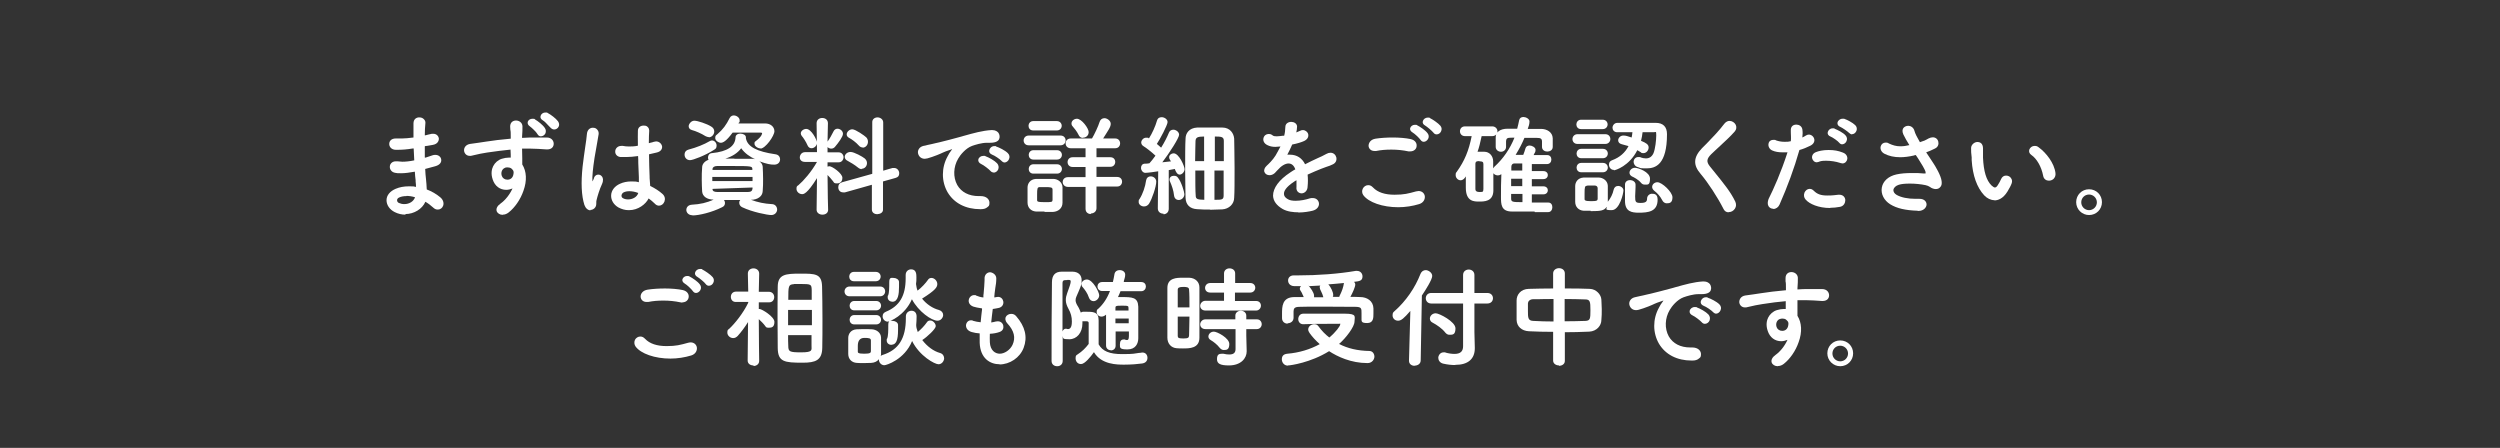 <?xml version="1.0" encoding="UTF-8"?>
<svg id="Layout" xmlns="http://www.w3.org/2000/svg" version="1.1" viewBox="0 0 1280 229.3">
  <rect x="0" y="0" width="1280" height="229.3" fill="#333333" stroke="none"/>
  <defs>
    <style>
      .cls-1 {
        fill: #fff;
        stroke-width: 0px;
      }
    </style>
  </defs>
  <path class="cls-1" d="M207.6,109.9c-1.9,0-3.7-.4-5.5-1.3-2.6-1.3-4.2-3.6-4.2-6.1s1.8-4.6,4.6-5.8c2.1-.9,4.3-1.3,6.8-1.3s2.5,0,3.7.3c0-.9-.1-1.8-.2-2.8v-.6c-.2-1.3-.3-2.8-.4-4.4-2.8.5-5.1.8-7,.8s-2,0-3-.2c-2-.3-2.9-1.9-2.8-3.2,0-1.3,1.1-2.7,3-2.7s.6,0,1,0c.7,0,1.5.2,2.4.2,1.7,0,3.7-.2,6.1-.7-.1-2.2-.2-4.1-.3-6.1h-.3c-3,.5-5.5.7-8,.7s-.5,0-.8,0c-2.3,0-3.5-1.6-3.4-3.1,0-1.3,1-2.7,3.3-2.7s.5,0,.7,0c.8,0,1.6,0,2.5,0,1.6,0,3.5-.2,5.9-.5v-7.2c0-2.3,1.6-3.1,2.9-3.1s1.9.4,2.5,1c.5.5.8,1.2.7,2-.2,1.9-.3,4-.3,6.2.6,0,1.2-.3,1.8-.4s1.2-.3,1.8-.4h.8c1.7,0,2.7,1.3,2.8,2.5,0,1.2-.7,2.8-3.2,3.2-1,.2-2,.3-2.9.5-.4,0-.8,0-1.1.2v5.8h.4c1.1-.4,2.3-.8,3.6-1.2.5-.2.9-.2,1.4-.2,1.8,0,2.9,1.2,3,2.4.2,1.2-.5,2.7-3,3.4-1.8.5-3.6,1-5.2,1.4.1,2,.2,3.6.4,5.1.2,1.6.3,3.5.4,5.4,2.4.9,4.9,2.3,6.9,4,1.7,1.4,1.9,3.2,1.5,4.3-.4,1.2-1.5,2-2.7,2s-1.7-.4-2.5-1.1c-1.2-1.1-2.5-2.1-3.9-2.9-1.6,3.7-5.8,6.3-10.3,6.3h.1ZM208.1,100.4c-1.4,0-2.6.2-3.7.7-.7.3-1.1.8-1.1,1.4s.3,1.1.9,1.4c.9.4,1.8.6,2.8.6,2.6,0,4.8-1.4,5.5-3.5-1.6-.5-3.1-.7-4.4-.7h0Z"/>
  <path class="cls-1" d="M257.4,110c-1.5,0-2.7-.8-3.1-1.9-.4-1.3.3-2.7,2-3.9,2.4-1.7,4.7-4.6,6.1-7.7-1,.4-2.1.7-3.2.7-3.2,0-5.8-1.9-6.9-5.2-1.1-3.1-.5-5.5.2-6.9.9-1.8,2.5-3.2,4.4-3.8,1.3-.4,2.5-.6,3.6-.6s.7,0,1,0c0-1,0-2.3-.1-3.7v-.4c-3.6.3-7.6.9-12,1.5-2.6.4-4.5.8-6.1,1.2-.9.2-1.6.4-2.2.5h-.6c-1.8,0-2.8-1.4-2.9-2.7-.1-1.4.8-3,3-3.4,1.2-.2,2.7-.4,4.3-.6,1.4-.2,2.8-.4,4-.6,3-.5,8-1.1,12.6-1.5v-.8c0-2.1,0-3-.2-3.7,0-.5-.1-1-.1-1.7,0-2.2,1.5-3.1,3-3.1s3.2,1,3.3,2.9c0,1.2,0,3.6-.2,5.4v.6c1.5,0,2.9-.2,4.1-.2h8.5c2.5,0,3.6,1.7,3.6,3.2s-1,2.9-3.3,2.9-.2,0-.4,0c-3.7-.3-5-.3-8-.4h-4.5c0,1.7.1,3.4.1,5v3.1c2.2,3.5,2.5,8.3.6,13.5-1.5,4.4-4.4,8.6-7.6,11.1-.9.7-1.9,1.1-2.9,1.1h0ZM260,85.7c-.6,0-1.1,0-1.6.3-1.2.5-2.1,2.1-1.5,4,.4,1.2,1.5,2,2.9,2s2.8-.8,3.1-2.9c.2-1.1,0-1.6-.3-2-.3-.3-.5-.7-.9-.9-.4-.3-1.1-.5-1.8-.5h0ZM276.9,69.8c-.7,0-1.3-.4-1.7-1.1-.5-1-2.9-3.3-3.9-4-.9-.6-1.3-1.4-1.1-2.3.3-1,1.3-1.6,2.4-1.6s1,0,1.4.4c1.4.8,4,2.8,5,4.4.6.9.6,1.9.2,2.8-.5.9-1.4,1.4-2.3,1.4ZM283.8,66.3c-.7,0-1.3-.3-1.8-.8s-.6-.6-1-1c-1-1.1-2.3-2.5-3.1-2.9-1-.6-1.4-1.4-1.1-2.3.3-1,1.3-1.7,2.4-1.7s.9,0,1.3.3c1.4.7,4.1,2.7,5.2,4.2.6.9.8,1.9.3,2.8-.4.8-1.3,1.4-2.2,1.4h0Z"/>
  <path class="cls-1" d="M302.4,107.7c-1.4,0-2.6-1.1-3.2-2.8-1.5-4.8-1.8-11.2-.9-19.7.4-3.5.9-6.8,1.3-9.7.4-2.8.8-5.2.9-6.9.2-2.3,1.7-3.2,3-3.2s1.8.4,2.4,1.1c.5.6.7,1.4.6,2.2-.2,1-.4,2.4-.7,4.1-.4,2.3-.9,5.2-1.4,8-.9,5.8-1.2,9.7-1.1,11.6v.5s.1-.3.3-.5.4-1,.6-1.4v-.2c.5-.9,1.2-1.4,2.1-1.4s1.5.4,2,1.1c.4.6.8,1.8-.1,3.8-.6,1.3-1.2,2.8-1.7,4.4-.5,1.5-.8,2.7-1,3.5-.2.5-.2,1.1-.2,1.6,0,1,0,2-1,2.9-.6.5-1.3.8-2.1.8l.2.2ZM321.8,107.6c-1.8,0-3.5-.5-5.2-1.4-2.4-1.4-3.8-3.7-3.7-6.2.1-2.5,1.8-4.7,4.5-5.9,1.7-.8,3.7-1.2,5.7-1.2s2.6,0,4,.4v-2.6c-.1-1.6-.2-4.2-.3-7.2,0-1.2,0-2.4-.1-3.6-2.3.3-4.2.5-6.1.5s-1.9,0-2.9,0c-1.9-.2-2.8-1.6-2.7-2.9,0-1.4,1.2-2.8,3.1-2.8s.5,0,.8,0c1,.2,2,.3,3.1.3s2.9,0,4.6-.4v-.4c0-3-.1-5.6,0-7.2,0-1.9,1.5-2.7,2.9-2.7s1.7.3,2.3.9c.4.5.6,1.1.6,1.7-.1,1.5-.2,3.7-.2,6.4.4,0,.7-.2,1.1-.3.5,0,1-.3,1.5-.4.4,0,.7-.2,1.1-.2,1.7,0,2.9,1.3,3.1,2.6.1,1.1-.5,2.6-2.8,3.1-1.3.3-2.6.6-3.9.9,0,4.1.2,8.2.3,11.3,0,.6,0,1.3.1,2.1,0,.9.2,1.9.2,2.8,2.5,1.2,4.6,2.6,6.3,4.1,1.2,1.1,1.5,2.5,1,3.9-.5,1.3-1.6,2.1-2.8,2.1h0c-.7,0-1.5-.3-2.1-1-1-1-2.1-1.9-3.2-2.7-1.5,3-5.4,6-10,6h-.3ZM322.2,97.9c-1.1,0-2.1.2-2.9.6-.6.3-1,.9-1.1,1.6,0,.6.2,1.1.8,1.4.7.4,1.6.6,2.6.6,2,0,4.5-1,5.2-3.3-1.6-.6-3.1-.9-4.5-.9h-.1Z"/>
  <path class="cls-1" d="M354.5,110.2c-2,0-3.1-1.4-3.1-2.7s.9-2.6,2.9-2.7c4.1-.2,7.6-1,11.1-2.6-3.5,0-5.7-1.7-5.9-4.1-.1-2-.2-4-.2-6s0-4.6.2-6.5c0-1.3,1-3,3.3-3.8-.3-.4-.3-.9-.3-1.2,0-1,.6-2.1,2-2.2,8-.8,11.9-3.5,12.1-8.1,0-1.1,1-1.9,2.4-1.9s2.9.7,2.9,1.9v.5c.8,4.3,5.5,6.8,15.2,8.2,1.4.2,2.3,1.2,2.3,2.6s-1,2.7-3,2.7-3.6-.3-7.6-1.7c1,.7,1.6,1.6,1.7,2.7.1,2.1.2,4.2.2,6.3s0,4.1-.2,6.3c-.1,2.6-2.6,4.4-6,4.4,3.5,1.3,6.9,2,10.6,2.2,1.9,0,2.8,1.5,2.8,2.8s-1.1,2.8-3,2.8-9.7-1.5-14.9-4c-.9-.4-1.5-1.3-1.5-2.2s.2-1,.5-1.5h-8.3c.3.5.5,1,.5,1.5,0,1-.5,1.8-1.5,2.2-5.1,2.6-11.8,4.2-15.1,4.2h-.1ZM364.8,96.8c0,1,.8,1.5,2.4,1.5h15.8c1.5,0,2.2-.6,2.3-1.8v-.5l-20.4.7h0ZM385.3,92.7v-2.1h-20.6v2.1h20.6ZM385.2,87.1v-.5c0-1.5-.4-1.6-10.2-1.6s-5.1,0-7.9,0c-1.5,0-2.3.8-2.3,1.5v.5h20.4ZM376,81.3c2.7,0,5.4,0,8.3,0h.5c.6,0,1.2,0,1.8.2-2.6-1.2-5.3-3-7.1-5.6-1.8,2.4-4.5,4.2-8.1,5.3h4.6ZM353.3,82c-1.8,0-2.8-1.4-2.8-2.8s.8-2.3,2-2.6c4.2-1.1,8.1-2.7,10.8-4.3.4-.2.8-.4,1.2-.4,1.3,0,2.4,1.2,2.4,2.6s-.5,1.7-1.3,2.2c-4.5,2.9-10.8,5.3-12.3,5.3h0ZM389.5,76c-1.6,0-3.2-1.2-3.2-2.4s.2-.9.7-1.4c3.2-2.4,3.2-3.9,3.2-3.9,0-.4-.5-.4-.8-.4h-14.3c-3.4,4.6-5,5.2-6.1,5.2s-2.8-1.1-2.8-2.4.4-1.4,1-1.9c3-2.6,4.6-4.8,6.4-8.4.6-1.1,1.5-1.3,2.1-1.3,1.4,0,3,1.1,3,2.5s-.1.8-.4,1.2l-.2.4c3.2,0,6.7,0,9.8,0h3.8c2.8,0,4.8,1.7,4.8,4s-4.6,8.9-7.2,8.9h.2ZM362.9,70.2c-.5,0-1.1-.2-1.7-.5-2-1.3-5-2.6-6.9-3.1-1.1-.3-1.7-1-1.7-2s1.2-2.8,2.9-2.8,6.4,1.6,8.5,2.9c1.1.6,1.7,1.5,1.7,2.6,0,1.6-1.3,3-2.8,3h0Z"/>
  <path class="cls-1" d="M421,109.9c-1.4,0-2.9-.9-2.9-2.5l.2-16.2c-5.1,8.2-6.9,8.2-7.6,8.2-1.6,0-2.9-1.3-2.9-2.7s.3-1.4,1-1.9c2.6-2.2,6.7-6.9,9.5-11.9h-6.1c-1.9,0-2.7-1.1-2.7-2.3s.9-2.7,2.7-2.7h6.1l-.2-14.8c0-1.8,1.4-2.7,2.9-2.7s2.9.9,2.9,2.7-.1,4.3-.2,9.4c.9-1.2,2.3-3.6,3.1-5.3.4-.8,1.1-1.3,2-1.3,1.3,0,2.8,1.1,2.8,2.6s-2.4,4.7-4.1,6.7c-.5.6-1.2.9-1.9.9s-1.4-.3-1.9-.8v2.7h5.7c1.6,0,2.5,1.3,2.5,2.5s-.9,2.6-2.4,2.6h-5.8c0,0,0,2.2,0,2.2.3,0,.6-.2.9-.2,1.5,0,6.7,3.7,6.7,5.9s-1.3,2.9-2.8,2.9-1.5-.4-1.9-1c-1-1.3-2-2.4-2.9-3.3,0,8,.3,17.7.3,17.8,0,1.7-1.4,2.5-2.9,2.5h-.1ZM449.3,109.7c-1.4,0-2.9-.7-2.9-2.4v-12.7c.1,0-13.8,3.9-13.8,3.9-.4,0-.7,0-.9,0-1.7,0-2.5-1.3-2.5-2.6s.5-2.1,2-2.6l15.4-4.3v-26.3c-.1-1.8,1.4-2.6,2.7-2.6s2.9.9,2.9,2.6v24.7c-.1,0,4.8-1.4,4.8-1.4.3,0,.6,0,.8,0,1.6,0,2.6,1.4,2.6,2.7s-.5,2-1.9,2.4l-6.4,1.8v14.3c.1,1.6-1.4,2.4-2.8,2.4h0ZM441.2,86.6c-.6,0-1.3-.3-1.9-.8-1.7-1.4-3.9-2.7-5.4-3.5-.9-.4-1.4-1.2-1.4-2,0-1.2,1.2-2.5,3-2.5s6.1,2.4,7.2,3.3c.8.7,1.2,1.5,1.2,2.4,0,1.6-1.2,2.9-2.7,2.9v.2ZM415.5,75.9c-.9,0-1.6-.5-2-1.4-.8-1.9-2.4-4.3-3-4.9-.3-.4-.5-.9-.5-1.3,0-1.3,1.5-2.3,2.8-2.3,2.6,0,5.5,5.6,5.5,7.1s-1.4,2.8-2.8,2.8ZM441.7,75.5c-.7,0-1.4-.3-2-1-1.5-1.7-3.6-3.2-5.1-4-.7-.4-1.1-1-1.1-1.7,0-1.2,1.3-2.6,2.9-2.6s6.3,3.3,7.1,4.1c.6.6.9,1.4.9,2.3,0,1.6-1.2,3-2.7,3h0Z"/>
  <path class="cls-1" d="M501.9,107.1c-7.5,0-13.4-3.1-16.7-8.6-3.2-5.5-3.3-12.6,0-18.5.6-1.2,1.1-2,1.8-2.9.3-.4.4-.6.5-.7-.2,0-.5,0-.7.2-2.4.8-3.1,1.1-4,1.5-.7.3-1.4.7-3,1.3-1.9.7-3.4,1.3-5,1.7-.5,0-.9.2-1.3.2-2.2,0-3.3-1.6-3.5-3s.7-3.1,2.8-3.6c.5,0,1.3-.3,2.2-.5,1.4-.3,2.9-.6,4-.9l1.8-.4c2.8-.7,6.9-1.7,11.5-3l1-.3c5.4-1.5,9.6-2.7,14.3-3h.4c1.8,0,2.7.8,3.2,1.4.6.9.8,2.1.4,3.1-.3.9-1.4,2-4.7,2s-.6,0-1,0h-.6c-2.7,0-5.9,1-7.6,1.6-3.3,1.2-6.1,4.7-7.1,6.5-2.5,4.2-2.7,9.5-.5,13.5,2.1,3.7,6,5.7,11,5.7s.5,0,.7,0h.3c3,0,4.5,1.7,4.5,3.4s-.4,1.7-1.1,2.3c-.8.7-1.9,1-3.3,1h-.3ZM508.7,88.3c-.6,0-1.2-.3-1.6-.8-.8-.9-3.5-3-4.7-3.5-1.1-.5-1.7-1.4-1.5-2.3.2-1.1,1.3-1.9,2.6-1.9s.7,0,1.1.2c1.7.6,4.6,2.2,5.9,3.6.8.9,1,2,.6,3.1-.4,1-1.4,1.7-2.4,1.7h0ZM514.4,83.2c-.6,0-1.1-.3-1.6-.8-.8-.9-3.6-2.8-4.8-3.2-1.2-.5-1.7-1.3-1.5-2.3s1.2-2.1,2.6-2.1.6,0,.9.2c1.6.5,4.6,2,6,3.4.9.9,1.1,2,.6,3.1-.4,1-1.4,1.7-2.3,1.7h0Z"/>
  <path class="cls-1" d="M558.6,109.6c-1.4,0-2.8-.8-2.8-2.7v-11.2h-9c-1.7,0-2.7-1.2-2.7-2.5s.9-2.5,2.7-2.5h9v-5.2h-6.6c-1.7,0-2.6-1.2-2.6-2.5s.9-2.5,2.6-2.5h6.6v-4.6h-7.6c-1.7,0-2.6-1.2-2.6-2.5s.9-2.5,2.6-2.5h10.9c1.2-2,3.2-6.2,3.9-8.5.4-1.2,1.3-1.9,2.5-1.9s3.2,1.2,3.2,2.9-1.4,3.5-3.9,7.5h6.2c1.7,0,2.5,1.3,2.5,2.5s-.8,2.5-2.5,2.5h-9.6v4.6h7.1c1.7,0,2.5,1.2,2.5,2.4s-.8,2.5-2.5,2.5h-7.1v5.2h10.6c1.7,0,2.5,1.2,2.5,2.4s-.8,2.5-2.5,2.5h-10.6v11.1c0,1.8-1.5,2.7-2.9,2.7v.3ZM534.7,108.3c-1.8,0-3.4,0-4.3,0-2.6-.2-4.3-2-4.3-4.6v-7.7c0-1.9,1.2-4.2,4.3-4.4,1,0,2.5,0,4,0s4.2,0,4.9,0c2.2,0,4.6,1.6,4.7,4.2v8c0,2.7-2,4.5-4.8,4.7-.9,0-2.6,0-4.4,0v-.2ZM535,95.8h-2.6c-1.3,0-1.4.7-1.4,3.9s0,.9,0,1.4v1.3c0,.7,0,1.1,3.8,1.1s4,0,4.1-1.2v-5.2c0-1.2-.8-1.3-3.9-1.3h0ZM529.1,88.9c-1.7,0-2.4-1.3-2.4-2.4s.8-2.4,2.4-2.4h12.1c1.6,0,2.5,1.2,2.5,2.4s-.9,2.4-2.5,2.4h-12.1ZM529.1,81.7c-1.7,0-2.4-1.3-2.4-2.4s.8-2.4,2.4-2.4h12.1c1.6,0,2.5,1.2,2.5,2.4s-.9,2.4-2.5,2.4h-12.1ZM526.7,74.4c-1.8,0-2.6-1.3-2.6-2.5s.9-2.5,2.6-2.5h16.3c1.8,0,2.6,1.3,2.6,2.5s-.9,2.5-2.6,2.5h-16.3ZM554.4,70.6c-1,0-1.8-.6-2.2-1.6-.8-1.7-2.3-3.5-3-4.3-.4-.4-.6-.9-.6-1.5,0-1.3,1.3-2.4,2.8-2.4,2.4,0,6,4.9,6,6.8s-1.5,2.9-2.9,2.9h0ZM529,66.8c-1.7,0-2.4-1.3-2.4-2.4s.8-2.4,2.4-2.4h12.1c1.6,0,2.5,1.2,2.5,2.4s-.9,2.4-2.5,2.4h-12.1Z"/>
  <path class="cls-1" d="M595.6,109.4c-1.4,0-2.8-.9-2.8-2.7l.2-19c-1.1.2-5.4.8-6.6.8s-2.2-1.3-2.2-2.5.6-2.1,1.9-2.2c.7,0,1.5,0,2.4-.2.9-1,1.9-2.2,3.1-3.9-2-1.9-5-4.2-6.2-4.9-.8-.5-1.1-1.2-1.1-2s1-2.3,2.5-2.3.9,0,1.3.3h.2c1.5-2.3,3.3-6.2,4.1-9.1.3-1.1,1.1-1.7,2.4-1.7s3,1,3,2.5-4,9-5.5,11.2l.5.4c.6.5,1.1,1,1.7,1.5,1.7-2.7,3.1-5.5,4-7.7.4-1,1.2-1.5,2.3-1.5s2.9,1,2.9,2.6-5,9.4-8.6,14.1c1.7-.2,3.3-.4,4.5-.5-.2-.2-.3-.4-.5-.6h0c-.4-.6-.5-1.1-.5-1.5,0-1.2,1.2-2,2.3-2,2.8,0,5.6,6.7,5.6,8.1s-1.3,2.8-2.5,2.8-2-1.4-2.5-2.9c-.8.2-1.9.4-3.1.6v19.8c0,1.8-1.3,2.8-2.7,2.8v-.3ZM619.6,107.3c-2.1,0-4.2,0-6.7-.2-3.7-.2-5.8-2.3-5.9-5.9,0-2.6-.2-7.7-.2-13.8s0-13.5.2-16.4c0-2.6,1.7-5.5,6-5.7,2.2,0,4.2,0,6.3,0s4.1,0,6.5,0c4,0,5.9,3,6.1,5.7,0,2.5.2,8.3.2,15s0,12.5-.2,15.2c0,3.3-2.7,5.8-6.1,6-2.3,0-4.3.2-6.2.2h0ZM621.9,102.3c3.6,0,4.6,0,4.6-2.2v-12.8h-4.7v15h.1ZM612,87.3c0,5.8,0,10.5.2,12.8,0,1.9,1,2.1,4.4,2.2v-15h-4.6ZM626.6,82.5v-10.4c0-2.1-1.4-2.2-4.6-2.2v12.6h4.7-.1ZM616.5,82.5v-12.6c-3.4,0-4.3.5-4.4,2.3,0,1.9-.2,5.9-.2,10.3h4.6ZM585.7,105.7c-1.3,0-2.7-.9-2.7-2.3s.2-1,.5-1.6c1.6-2.5,2.9-6.3,3.3-9.4.2-1.3,1.1-2.1,2.4-2.1s2.8,1,2.8,2.7c0,2.5-2.1,8.8-3.7,11.3-.6.9-1.5,1.4-2.6,1.4ZM603.5,102.4c-1,0-2.2-.6-2.4-2.4-.2-2.3-1.2-5.2-2-6.9-.2-.4-.3-.7-.3-1.2,0-1.1.9-1.9,2.2-1.9s1.7.4,2.2,1.1c1.7,2.1,3.2,7.3,3.2,8.3,0,1.8-1.5,3-2.9,3Z"/>
  <path class="cls-1" d="M664.7,108.7c-2.3,0-5.6-.3-8-1.7-3.1-1.8-4.8-4.1-4.9-6.8,0-3.9,3-8.1,8.8-11.9l.6-.4c.6-.4,1.2-.8,2-1.2-.7-2-1.9-3-3.5-3s-3.7,1.2-5.5,3.3l-.2.2-.2.2c-.4.5-.8.9-1.1,1.2-1,.9-2,1.1-2.7,1.1-1.2,0-2.2-.6-2.6-1.6-.4-1,0-2.2,1.2-3.3.7-.6,3.1-2.9,4.5-5.2.9-1.5,1.7-3.1,2.5-4.6-.9,0-1.8.2-2.6.2-1.6,0-2.9-.3-4.1-.9-1.9-.9-2.3-2.5-2-3.6.3-1.3,1.4-2.1,2.6-2.1s1.5.3,2.2.8c.4.3,1.1.4,2,.4s2.2-.2,3.1-.3h.7c.4-1.5.5-2.6.6-4.5,0-1.8,1.6-2.6,3-2.6s2.9.8,3,2.3c0,1.1-.2,2.2-.4,3.1.7-.3,1.4-.6,1.9-.8.5-.3,1-.4,1.5-.4,1.2,0,2.4.9,2.7,2.1.3,1.4-.4,2.7-2.1,3.5-1.3.6-3.5,1.3-6.1,1.8-.7,1.7-1.6,3.5-2.5,5.2.5,0,1,0,1.4,0,3.5,0,6.2,1.8,7.7,4.9,2.1-1.1,4.4-2.2,6.6-3.2,1.2-.5,2.7-1.2,4.3-2.1.7-.4,1.4-.6,2.1-.6,1.7,0,2.7,1.2,3,2.4.3,1.5-.3,2.8-1.7,3.5-1.1.6-2.1.9-3.3,1.3-.7.3-1.6.6-2.7,1-2,.8-4.4,1.8-7,3,.2,1.9.2,4.2,0,6,0,2.4-1.7,3.6-3.1,3.6h0c-.7,0-1.4-.3-1.9-.8-.4-.4-.9-1.2-.7-2.6,0-1,0-2.2,0-3.3-.4.2-.8.4-1.2.7-4.4,2.9-5.3,5-5.2,6.3,0,1.4,1.2,2.3,2.2,2.8.9.5,2.2.7,3.8.7,2.5,0,5.3-.6,7.1-1.2.5-.2,1.1-.2,1.6-.2,2,0,3,1.3,3.2,2.6.2,1.5-.8,3.3-3.3,3.9-1.6.4-4.4.9-7.3.9h0Z"/>
  <path class="cls-1" d="M715.9,106.1c-8,0-15.2-2.5-17.9-6.2-.7-1-.8-2.3-.2-3.4.5-1,1.6-1.7,2.7-1.7s1.7.4,2.5,1.2c2.4,2.5,6.1,3.7,11,3.7s7-.6,11-1.7c.4,0,.9-.2,1.3-.2,1.9,0,3,1.3,3.2,2.6.2,1.5-.6,3.4-2.9,4.1-3.3,1-7,1.6-10.7,1.6h0ZM722.1,77.5c-.3,0-.7,0-1,0-2.8-.6-5.7-.9-8.7-.9s-5.3.2-7.8.7h-.9c-1.9,0-2.9-1.3-3-2.6,0-1.5,1-3.3,3.6-3.7,2.6-.4,5.7-.6,8.9-.6s6.7.3,9,.8c2.4.5,3.3,2.2,3.1,3.6,0,1.3-1.2,2.7-3.2,2.7h0ZM729,72.6c-.7,0-1.2-.3-1.7-1-.6-.9-3-3.2-4.1-3.8-1-.6-1.4-1.4-1.2-2.2.3-1,1.3-1.7,2.4-1.7s.9,0,1.3.3c1.4.7,4.1,2.5,5.2,4,.7.9.8,1.9.3,2.9-.5.9-1.4,1.5-2.2,1.5ZM735.5,68.8c-.5,0-1.1-.2-1.6-.9-.7-.9-3.2-3-4.2-3.6-1-.5-1.5-1.4-1.2-2.3.3-1,1.3-1.8,2.5-1.8s.8,0,1.2.3c1.4.7,4.1,2.5,5.3,3.9.7.9.8,1.9.3,2.9-.4.9-1.3,1.5-2.2,1.5h0Z"/>
  <path class="cls-1" d="M785.7,108.3c-3.9,0-7.8,0-11.6,0-5.6,0-5.6-3.8-5.6-7.5s0-7.8.2-11.6c-.6.4-1.2.6-1.9.6s-1.7-.4-2.2-1.1v1.6c0,2.6,0,5.1,0,7.5-.2,5.4-4.7,5.4-7.3,5.4s-6.8,0-6.8-7.1,0-4,0-5.8c-.6,1-1.4,2-2.7,2s-2.5-1.2-2.5-2.6.2-1.2.6-1.8c4-5.6,6.1-10.7,7.6-18.2h-3.4c-1.8,0-2.6-1.3-2.6-2.5s.8-2.5,2.6-2.5h13.9c1.7,0,2.7,1.3,2.7,2.5s-.9,2.5-2.7,2.5h-5.4c-.7,3.3-1.3,5.8-2.1,8h3.5c2.6,0,4.5,2.2,4.5,4.9v3.6c.2-.3.4-.5.6-.8,4.6-4.2,8-9.2,10.3-14.9h-1.4c-2.2,0-2.8.2-2.9,1.9v2.8c0,1.6-1.3,2.5-2.6,2.5s-2.7-.9-2.7-2.5,0-.7,0-1.1v-3.8c0-2.7,2.3-4.4,6.1-4.4h4.9c.4-1.4.7-2.9,1-4.3.2-1.1,1-1.7,2.2-1.7s3.1.9,3.1,2.3-.5,2.7-.9,3.8h6.9c2.8,0,5.8,1.6,5.9,4.8v4.4c0,1.7-1.5,2.4-2.8,2.4s-2.7-.8-2.7-2.4v-2.7c0-1.6-.8-1.9-2.7-1.9h-6.3c-1.1,2.7-2.6,5.6-4.5,8.7h3.9c.4-1,.8-2.1,1.2-3.5.3-.8,1-1.3,2.1-1.3s3,.9,3,2.2-.4,1.3-1,2.7h7c1.4,0,2.1,1.1,2.1,2.3s-.8,2.3-2.2,2.3h-7.8v3.6h5.9c1.5,0,2.3,1,2.3,2s-.7,2.1-2.3,2.1h-5.9v3.7h5.9c1.5,0,2.3,1,2.3,2s-.7,2.1-2.3,2.1h-5.9v4.2c2.5,0,5.1,0,7.9,0h.5c1.5,0,2.1,1.2,2.1,2.4s-.7,2.5-2.1,2.5h-7.4.5ZM773.7,101.6c0,1.8.6,1.9,5.8,1.9v-4.2h-5.8s0,2.3,0,2.3ZM757.4,82.5c-1.1,0-2,0-2,1.5,0,2.1,0,4.6,0,7s0,3.9,0,5.8c0,.7.3,1.5,2.1,1.5s1.9,0,2-1.5v-12.8c0-1.1-.5-1.4-2-1.4h0ZM779.4,95.2v-3.7h-5.7v3.8h5.8,0ZM779.4,87.3v-3.6h-4.2c-.7,0-1.4.6-1.4,1.7v1.9h5.6Z"/>
  <path class="cls-1" d="M839.1,108.9c-3.6,0-7.1-.5-7.1-6s0-6,0-8.4c0-1.6,1.4-2.3,2.6-2.3s2.8.8,2.8,2.3v1.3c0,1.5-.2,3.2-.2,4.7,0,2.9.2,3.4,2.8,3.4s3.3-.7,3.3-2.2,1.3-2.5,2.4-2.5,3,0,3,3c0,6.2-4.8,6.7-9.8,6.7h.1ZM814.4,107.9c-1.3,0-2.5,0-3.6,0-2.6-.2-4.3-2-4.3-4.6v-8c0-1.9,1.2-4.2,4.3-4.4,1.3,0,2.5,0,3.6,0s2.9,0,4.1,0c2.2,0,4.6,1.6,4.7,4.2v8.2c1.5-1.9,2.5-3.9,3-6.2.3-1.2,1.1-1.9,2.3-1.9s2.7.9,2.7,2.3-1.9,10.1-6,10.1-2.3-.7-2.6-1.7c-1.2,2-3.3,2.2-7.9,2.2h-.3ZM812.7,95.1c-1.3,0-1.4.7-1.4,4s0,1,0,1.5v1.3c0,.5,0,1.1,3.3,1.1s3.3-.4,3.4-1.2v-5.5c0-.7-.6-1.3-1.4-1.3h-3.9,0ZM853.4,104.1c-1,0-1.9-.6-2.4-1.7-1-1.9-2.3-3.4-4.1-4.8-.8-.7-1-1.4-1-1.9,0-1.3,1.2-2.4,2.7-2.4,2.3,0,7.7,5,7.7,7.7s-1.3,3.1-2.9,3.1ZM841.9,94.5c-.6,0-1.2-.3-1.7-.9-1.4-1.7-3.6-2.8-4.7-3.3h0c-.8-.5-1.2-1.1-1.2-1.9,0-1.2,1.2-2.5,2.8-2.5s7.7,2.1,7.7,5.6-1.3,3-2.8,3ZM809.6,88.2c-1.7,0-2.4-1.3-2.4-2.4s.8-2.4,2.4-2.4h11.1c1.6,0,2.5,1.2,2.5,2.4s-.9,2.4-2.5,2.4h-11.1ZM826.3,87c-1.6,0-2.5-1.4-2.5-2.7s.6-1.9,1.7-2.3c3.8-1.4,6.6-3.9,8.3-7.2-1-.3-2-.6-2.9-.8l-.7-.2c-1.1-.3-1.7-1-1.7-2s1-2.4,2.6-2.4,1.9.3,4.3,1c.2-.9.3-1.7.4-2.7h-7.8c-1.6,0-2.4-1.2-2.4-2.3s.9-2.5,2.5-2.5h19.6c3.8,0,5.8,2,5.8,5.8,0,15.6-5.9,17.5-10.4,17.5s-2.8-.2-4.4-.6c-1.7-.4-2.3-1.8-2.3-2.8s.8-2.4,2.4-2.4.8,0,1.2.2c.9.3,1.8.5,2.7.5,1.8,0,3.1-.9,3.9-2.7.9-2.2,1.4-6.7,1.4-9.1s-.2-1.6-1.3-1.6h-5.7c-.2,1.5-.4,3-.8,4.4,2.7,1.1,3.9,1.9,3.9,3.4s-1.2,2.9-2.6,2.9-1-.2-1.5-.5c-.6-.4-1.1-.7-1.7-1-4.1,8.1-11.2,10.3-12,10.3v-.2ZM809.6,81c-1.7,0-2.4-1.3-2.4-2.4s.8-2.4,2.4-2.4h11.1c1.6,0,2.5,1.2,2.5,2.4s-.9,2.4-2.5,2.4h-11.1ZM807.7,73.7c-1.8,0-2.6-1.3-2.6-2.5s.9-2.5,2.6-2.5h14.2c1.8,0,2.6,1.3,2.6,2.5s-.9,2.5-2.6,2.5h-14.2ZM809.5,66.1c-1.7,0-2.4-1.3-2.4-2.4s.8-2.4,2.4-2.4h11.1c1.6,0,2.5,1.2,2.5,2.4s-.9,2.4-2.5,2.4h-11.1Z"/>
  <path class="cls-1" d="M885,108.7c-1.1,0-2-.6-2.5-1.6-3.2-6.3-8-13.6-11.8-18.1-3.9-4.5-3.7-8.5.7-13.1.8-.8,1.6-1.6,2.4-2.4,3.1-3.2,6.4-6.6,9.1-10.2.9-1.1,1.9-1.4,2.6-1.4,1.3,0,2.6.8,3.2,2,.5,1.1.4,2.4-.5,3.4-1.8,2.1-4.7,4.8-7.5,7.4-1.7,1.6-3.3,3-4.6,4.3-2.3,2.3-2.5,3.8-.7,6.1,1,1.3,2,2.5,2.9,3.6,4.2,5.2,7.9,9.7,10.2,14.6.5,1.2.5,2.4-.2,3.5s-1.9,1.8-3.1,1.8h-.2Z"/>
  <path class="cls-1" d="M908,106.9c-1.1,0-2-.5-2.5-1.3-.6-1-.5-2.3,0-3.7,2.6-5.2,6.3-13.4,9.7-23.9-.9,0-1.7,0-2.5,0-2.1,0-3.9-.3-5.4-1s-2.1-2.3-1.8-3.5c.2-1.2,1.2-1.9,2.4-1.9s1,0,1.5.3c1.2.4,2.6.7,4.2.7s2.2,0,3.3-.3c.2-1.6,0-2.9,0-4.6v-1.2c0-.7.2-1.3.6-1.8.5-.6,1.3-.9,2.2-.9,1.3,0,2.8.7,3.1,2.4.2,1.3.2,2.6,0,4.2.7-.3,1.3-.7,1.8-1s1-.5,1.5-.5c1.3,0,2.5,1,2.8,2.3s-.4,2.6-2,3.4c-1.8.9-3.7,1.7-5.6,2.2-2.7,9.5-6.1,18.7-10.2,28-.6,1.3-1.8,2.2-3.2,2.2v-.2ZM937.1,106.5c-6.1,0-10.7-2.1-12.6-4.3-.9-1-1.1-2.3-.6-3.6.5-1.1,1.5-1.9,2.6-1.9s1.5.4,2.2,1c1.7,1.7,3.6,2.4,6.8,2.4s3.6-.2,5.8-.4h.4c2,0,3,1.3,3.1,2.7,0,1.4-.7,3.1-2.7,3.5-1.7.3-3.4.5-5.1.5h0ZM943.2,83.6c-.4,0-.7,0-1.1-.2-2.1-.7-4.8-1.1-7.1-1.1s-2.9.2-3.9.6c-.3,0-.6.2-.9.2-1.2,0-2.1-.9-2.4-2.1-.2-1.1.3-2.6,2.2-3.2,1-.4,3.2-1,6.2-1s5,.4,7.3,1.3c2,.7,2.5,2.3,2.3,3.4s-1.1,2.2-2.6,2.2h0ZM943.2,73.9c-.6,0-1.1-.3-1.5-.8-.7-.9-3.4-2.8-4.5-3.2-1.1-.4-1.6-1.3-1.4-2.2.2-1,1.2-2,2.5-2s.7,0,1,.2c1.5.6,4.4,2,5.6,3.4.8.9,1,1.9.5,3-.4,1-1.4,1.6-2.3,1.6h.1ZM948.3,68.8c-.6,0-1.1-.3-1.5-.7-.8-.8-3.4-2.6-4.5-3.1-1.1-.4-1.7-1.3-1.5-2.2.2-1.1,1.3-2,2.5-2s.6,0,.9,0c1.5.5,4.4,2,5.7,3.3.8.8,1,1.9.6,2.9s-1.3,1.7-2.2,1.7Z"/>
  <path class="cls-1" d="M981.9,107.9c-6.3-.2-10.7-1.2-14.1-3.3-3.2-2-4.9-5.3-4.3-8.6.6-3.3,3.4-5.8,7.5-6.7,2.3-.5,4.8-.7,7.7-.7s4.3,0,5.9.2h.8c.2,0,.4,0,.5,0v-.6c0-.4-.5-1.6-1.4-3.1-.7-1.2-1.5-2.5-2.4-3.9-.4-.6-.8-1.2-1.2-1.8-.3,0-.6,0-.9.2-2.6.6-5,.9-7.1.9-3.1,0-5.8-.6-8.1-1.8-1.7-.9-2.2-2.5-1.9-3.7s1.3-2,2.5-2,1.2.2,1.8.5c1.9.9,3.7,1.4,5.7,1.4s2.8-.2,4.7-.6c-1.2-1.9-2.4-4-3.1-5.5-.7-1.6-.4-2.6,0-3.2s1.4-1.2,2.5-1.2,2.7.7,3.2,2.6c.3,1.3,1.5,3.6,2.8,5.8.7-.3,1.5-.5,2.3-.8.4-.2.8-.4,1.2-.6.3-.2.5-.3.9-.5.8-.4,1.5-.6,2.2-.6,1.4,0,2.5.9,2.8,2.2.3,1.2,0,2.8-1.8,3.6-1.5.8-3.1,1.4-4.4,1.9.6.9,1.2,1.8,1.8,2.7.7,1,1.3,2,1.9,2.9,1,1.5,3.9,6.3,4.2,9.1.2,1.4,0,2.5-.8,3.2-.5.6-1.3.9-2.2.9s-2.1-.4-3-1.1c-.6-.4-1.3-.7-2.2-.9-2.4-.5-5.3-.8-8-.8s-4.4.2-5.7.6c-1.6.5-2.6,1.5-2.8,2.6,0,1,.5,1.9,1.7,2.6,2.3,1.3,5.7,2,9.7,2s1.2,0,1.7,0h.3c2.5,0,3.6,1.5,3.6,2.9s-1.4,3.3-4.2,3.3h-.3Z"/>
  <path class="cls-1" d="M1021.2,102.5c-1.9,0-3.8-.9-5.3-2.5-3.7-4-5.9-10.1-6.4-18v-1.4c-.3-2.2-.3-3.1-.3-4.8s1.7-3.1,3.2-3.1,2.8.8,2.9,3.1v4.9c.3,7,1.7,11.7,4.4,14.3.8.7,1.3,1,1.7,1s.9-.3,1.4-1.1c.7-1,1.4-2.4,1.8-3.3.5-1.1,1.4-1.7,2.5-1.7s2.1.5,2.6,1.4c.5.7.6,1.6.3,2.5-.4,1.2-1.2,2.6-2.2,4.3-2.3,3.7-4.9,4.5-6.7,4.5h0ZM1049,92.5c-1.2,0-2.6-.7-2.9-2.5-.9-4.7-3.3-8.8-6.1-10.7-1-.7-1.3-1.7-1-2.7.4-1.1,1.5-1.9,2.7-1.9s1.5.3,2.2.8c3.7,2.7,7.9,8,8.5,13.1.2,1.4-.4,2.3-.8,2.8-.6.7-1.6,1.1-2.5,1.1h0Z"/>
  <path class="cls-1" d="M1069.6,110.1c-3.6,0-6.6-2.9-6.6-6.6s2.9-6.6,6.6-6.6,6.6,2.9,6.6,6.6-2.9,6.6-6.6,6.6ZM1069.6,99.6c-2.3,0-4,1.8-4,4s1.8,4,4,4,4-1.8,4-4-1.8-4-4-4Z"/>
  <path class="cls-1" d="M343.3,183.6c-8,0-15.2-2.5-17.9-6.2-.7-1-.8-2.3-.3-3.4.5-1,1.6-1.7,2.7-1.7s1.7.4,2.5,1.2c2.4,2.5,6.1,3.7,11,3.7s7-.6,11-1.7c.4-.1.9-.2,1.3-.2,1.9,0,3,1.3,3.2,2.6.2,1.5-.6,3.4-2.9,4.1-3.3,1-7,1.6-10.7,1.6h0ZM349.4,154.9c-.3,0-.7,0-1-.1-2.8-.6-5.7-.9-8.7-.9s-5.3.2-7.8.7h-.9c-1.9,0-2.9-1.3-3-2.6-.1-1.5,1-3.3,3.6-3.7s5.7-.6,8.9-.6,6.7.3,9,.8c2.4.5,3.3,2.2,3.1,3.6-.1,1.3-1.2,2.7-3.2,2.7h0ZM356.4,150c-.7,0-1.2-.3-1.7-1-.6-.9-3-3.2-4.1-3.8-1-.6-1.4-1.4-1.2-2.2.3-1,1.3-1.7,2.4-1.7s.9.1,1.3.3c1.4.7,4.1,2.5,5.2,4,.7.9.8,1.9.3,2.9-.5.9-1.4,1.5-2.2,1.5h0ZM362.9,146.3c-.5,0-1.1-.2-1.6-.9-.6-.9-3.2-3-4.2-3.6-1-.5-1.5-1.4-1.2-2.3.3-1,1.3-1.8,2.5-1.8s.8,0,1.2.3c1.4.7,4.1,2.5,5.3,3.9.7.9.8,1.9.3,2.9-.4.9-1.3,1.5-2.2,1.5h0Z"/>
  <path class="cls-1" d="M385.7,187.1c-1.4,0-2.9-.8-2.9-2.5l.2-19.7c-1.7,2.7-3.5,5.1-5.3,7.1-.7.7-1.4,1.1-2.3,1.1-1.6,0-3-1.3-3-2.8s.3-1.4,1-2c2.8-2.6,7.1-7.9,9.7-13.3v-.4h-6.2c-1.8.1-2.7-1.2-2.7-2.6s.9-2.7,2.7-2.7h6.2l-.2-9.2c0-1.9,1.5-2.7,2.9-2.7s2.9.9,2.9,2.7-.1,4.4-.2,9.3h5.2c1.8,0,2.7,1.4,2.7,2.7s-.8,2.7-2.6,2.7h-5.3v3.4h.4c1.1,0,7.6,3.9,7.6,6.6s-1.4,3-2.9,3-1.4-.4-1.9-1c-.8-1.1-2.1-2.4-3.2-3.4,0,8.6.2,21.3.2,21.4,0,1.7-1.5,2.6-2.9,2.6v-.3ZM411,185.7c-9.4,0-12.7-.4-12.8-7.5,0-5.9-.1-11-.1-15.5s0-9.7.1-15.8c0-6.5,4-6.8,11.6-6.8s10.9,0,11.1,6.5c.1,4.5.2,10.4.2,16.6s0,10.2-.1,14.9c-.1,6.4-3.5,7.6-10,7.6h0ZM403.5,171.6c0,2,0,3.9.1,5.5,0,3,.7,3.3,6.7,3.3s5.2-1.2,5.2-3.4v-5.4h-12.1,0ZM415.7,166.5v-7.8h-12.2v7.8h12.2ZM415.6,153.5v-4.8c-.1-3.1-.1-3.3-5.8-3.3s-2.4,0-3.4.1c-2.7.2-2.8.8-2.8,8h12.1-.1Z"/>
  <path class="cls-1" d="M452.8,187c-1.7,0-2.8-1.5-2.8-2.8s0-.2,0-.3c-.8,1.1-2.2,1.8-3.9,1.9-1.2,0-2.5.1-3.8.1s-2.6,0-3.7-.1c-2.6-.2-4.3-2-4.3-4.6v-8.2c0-1.9,1.2-4.2,4.3-4.4,1,0,2.2-.1,3.5-.1s3.1,0,4.3.1c2.2.1,4.6,1.6,4.7,4.2v8.3c0,.4,0,.8-.2,1.2.3-.3.7-.5,1.1-.6,8.1-2.6,11.8-8.4,11.8-18.8v-.9c0-1.9,1.5-2.9,2.9-2.9s2.6.9,2.6,2.9-.1,2.9-.2,4.3h0v.3c0,1.1.4,2.2.8,3.4,1.6-1.3,3.5-3.3,4.6-4.9.4-.7,1-1,1.8-1,1.4,0,2.8,1.5,2.8,2.9s-4.4,5.5-6.9,7.1c2.5,3.3,5.8,5.7,9,6.6,1.6.4,2.2,1.7,2.2,2.8s-1,3-2.9,3-9.7-4.2-13.5-11.9c-3.9,9.6-13.3,12.4-14.2,12.4h0ZM442.6,173c-2.3,0-3.4,1.4-3.4,4.1v2.9c0,.5,0,1.1,3.2,1.1s3.4-.5,3.5-1.2v-5.6c0-1.1-.9-1.3-3.4-1.3h0ZM456.5,176.6c-1.2,0-2.5-.8-2.5-2.2s0-.6.2-1c.6-1.3.6-4.3.6-7s1.2-2.1,2.3-2.1,2.6.7,2.7,2v2.6c0,5.4-1,7.6-3.4,7.6h0ZM437.4,166.1c-1.7,0-2.4-1.3-2.4-2.4s.8-2.4,2.4-2.4h11.2c1.6,0,2.5,1.2,2.5,2.4s-.9,2.4-2.5,2.4h-11.2ZM454.6,164.7c-1.6,0-2.7-1.4-2.7-2.7s.6-1.9,1.7-2.4c7-2.9,10.1-8.2,10.1-17.1s0-.6,0-.8v-.9h0c0-1.9,1.4-2.9,2.8-2.9,2.7,0,2.7,2.6,2.7,4.1s0,2.3-.2,3.4h0c.2,1.2.3,2.3.8,3.4,2-1.5,4.2-3.9,5.3-5.5.4-.7,1.1-1,1.8-1,1.5,0,3,1.5,3,3.1s-.8,3.1-7.8,7.5c2.3,2.9,5.5,5,8.6,5.8,1.4.4,2.2,1.4,2.2,2.6s-1.1,2.9-2.9,2.9c-3,0-9.7-4.6-13.1-11-3.6,8.3-11.3,11.5-12.5,11.5h.2ZM437.4,158.9c-1.7,0-2.4-1.3-2.4-2.4s.8-2.4,2.4-2.4h11.2c1.6,0,2.5,1.2,2.5,2.4s-.9,2.4-2.5,2.4h-11.2ZM457,154.5c-1.2,0-2.5-.8-2.5-2.2s0-.6.2-1c.6-1.3.6-4.3.6-6.9s1.2-2.1,2.3-2.1,2.6.7,2.7,2v2.6c0,3.5-.4,7.6-3.4,7.6h0ZM435,151.7c-1.8,0-2.6-1.3-2.6-2.5s.9-2.5,2.6-2.5h15.6c1.8,0,2.6,1.3,2.6,2.5s-.9,2.5-2.6,2.5h-15.6ZM437.2,144c-1.7,0-2.4-1.3-2.4-2.4s.8-2.4,2.4-2.4h11.2c1.6,0,2.5,1.2,2.5,2.4s-.9,2.4-2.5,2.4h-11.2Z"/>
  <path class="cls-1" d="M511.8,186.5c-4.8,0-9.9-2.9-10.2-11v-4.8c-1.4-.1-2.8-.3-4.1-.7-2.4-.7-3-2.4-2.9-3.6.2-1.4,1.2-2.4,2.5-2.4s.6,0,.9.2c1.4.4,2.8.7,4.1.8.2-2.1.4-4.3.7-6.5v-.6c-1.9-.3-3.6-.6-4.4-.9-2-.7-2.6-2.2-2.4-3.4.2-1.4,1.4-2.5,2.7-2.5s.7,0,1,.2c1.2.5,2.5.9,3.8,1v-.8c0-.3,0-.7.1-1,.3-3,.4-5,.5-7.1v-1.2c.2-2,1.7-2.8,2.8-2.8s3.2,1.1,3.2,3.1-.2,3.2-.5,4.9c-.1.9-.3,2-.4,3.1,0,.3,0,.7-.1,1v.8c.4,0,.8-.2,1.1-.2s.6-.1.8-.1c1.6,0,2.5,1.2,2.7,2.4s-.4,2.7-2.1,3.2c-1.1.3-2.2.4-3.3.6-.3,2.4-.6,4.7-.8,6.9.8-.1,1.7-.3,2.4-.5.3,0,.7-.1,1-.1,1.7,0,2.7,1.3,2.8,2.4.2,1.1-.2,2.5-2,3.1-1.4.5-3,.8-4.9.9,0,1.4-.1,2.8,0,4.3.2,4.3,2.8,5.9,5.1,5.9s5.2-1.8,6.5-4.5c1.7-3.7.9-7.2-2.7-11.1-1.2-1.4-1-2.5-.8-3.1.4-1,1.6-1.7,2.8-1.7s1.9.4,2.6,1.2c4.6,5.3,5.9,10.7,3.8,16.2-1.9,5-7,8.5-12.5,8.5h.2Z"/>
  <path class="cls-1" d="M541.2,187.5c-1.4,0-2.8-.9-2.8-2.7,0-10,0-28.5.2-40.3,0-3.6,1.7-5.4,4.9-5.4h5.8c2.8.1,4.5,1.7,4.5,4.4s-.8,3.9-2.7,8.4c-.3.6-.4,1.3-.4,1.9s.3,1.6.9,2.6c.8,1.2,1.3,2.4,1.8,3.7.4-.4.8-.5,1.3-.5h1.1c3.9,0,6.7,0,6.7,4.4v12.3c2,3.5,5.5,5,12,5s6.1-.3,8.6-.6c.6,0,1.1-.1,1.6-.2h.3c1.7,0,2.5,1.4,2.5,2.7s-.7,2.6-2.7,2.9c-2.1.3-5.6.6-9.2.6s-11.7,0-15.5-6.4c-1.7,2.4-4.7,6.1-6.6,6.1s-2.8-1.5-2.8-3,.4-1.5,1.1-2c2.3-1.5,4-3.2,5.6-5.3v-10.8c0-.6-.5-.8-1-.8h-2.2v1.1c0,4.8-2.9,8.1-6.7,8.1s-3-.5-3.4-1.6v12.7c0,1.7-1.3,2.7-2.7,2.7h-.2ZM546.5,143.4c-1.9,0-2.5,0-2.5,1.8,0,7,0,13.1,0,18.8v5.7c.3-.8.9-1.4,1.6-1.4s.4,0,.6.1c.2,0,.4.1.6.1,1.8,0,2-2.4,2-3.9,0-2.3-.5-4.3-1.8-6.6-.8-1.5-1.3-2.9-1.3-4.3s.2-2.2.7-3.6c1.2-3.2,1.8-5.1,1.8-5.9s-.2-.9-1.6-.9h0ZM568.7,179.3c-1.2,0-2.4-.8-2.4-2.4v-15.8c-.8.7-1.6,1-2.3,1-1.4,0-2.5-1-2.5-2.3s.3-1.3.9-1.8c2.5-2.3,4.5-5.3,5.9-9h-4c-1.6,0-2.4-1.2-2.4-2.3s.8-2.3,2.4-2.3h5.5c.3-1.3.6-2.7.8-4s1.2-2.1,2.7-2.1,2.8.9,2.8,2.3-.4,2-.7,3.3v.5c0,0,8.9,0,8.9,0,1.7,0,2.4,1.2,2.4,2.3s-.8,2.4-2.4,2.4h-10.6c-.4,1-.8,2-1.3,3h1.5c5.8,0,8.7,0,8.9,4.9v16.2c0,2.7-1.4,5.7-5.5,5.7s-3.9-.8-3.9-2.6.7-2.5,2-2.5.4,0,.6.1c.3.1.7.2,1,.2.5,0,1-.2,1-2v-2.4h-6.8v7.3c0,1.6-1.2,2.4-2.4,2.4h-.1ZM577.9,165.5v-2.4h-6.8v2.4h6.8ZM577.8,159v-1c0-1.4,0-1.5-3.4-1.5s-3.3.2-3.3,1.5v1h6.7ZM559.9,154.2c-1.1,0-2-.7-2.4-1.9-.7-2.2-2.1-4-3.1-5.2l-.2-.2c-.4-.5-.5-1-.5-1.4,0-1.3,1.3-2.4,2.8-2.4,3,0,6.3,6.5,6.3,8.1s-1.5,3-2.9,3h0Z"/>
  <path class="cls-1" d="M629.2,187.1c-4.4,0-6.1-.9-6.1-3.2s.9-2.8,2.6-2.8.4,0,.6,0c1.2.3,2.3.4,3.1.4,2.2,0,3.2-.9,3.2-2.8v-10.2h-15.4c-1.8,0-2.7-1.2-2.7-2.4s1-2.6,2.7-2.6h15.3v-1.9c0-1.6,1.4-2.5,2.8-2.5s2.8.9,2.8,2.5v1.9h5.4c1.7,0,2.5,1.3,2.5,2.5s-.9,2.5-2.5,2.5h-5.4v3.4l.2,7.8v.2c0,3.5-2.9,7.2-9.1,7.2h0ZM626.5,179.2c-.7,0-1.4-.4-2-1.1-1.4-1.8-3.3-3.2-4.5-3.9-1.1-.6-1.3-1.4-1.3-1.9,0-1.2,1.1-2.5,2.8-2.5s7.9,3.3,7.9,6.3-1.4,3.1-2.8,3.1h-.1ZM605.7,178.4c-1.1,0-2.1,0-3.2-.1-2.9-.2-4.8-2.4-4.8-5.4v-25.5c0-5.2,4.9-5.2,7.8-5.2h3.4c3,.1,5.2,2.1,5.2,4.9,0,4.2,0,8.2,0,11.7,0,6.2,0,11.9,0,14.1,0,5.5-5.1,5.5-8.5,5.5h0ZM603,162.1v9.8c0,1,.3,1.4,2.9,1.4s2.8-.5,2.9-1.5c0-2.4.2-5.9.2-9.7h-6ZM609,157.3c0-3.6,0-6.8-.2-9,0-1.3-1.4-1.4-2.9-1.4-2.2,0-2.9.4-2.9,1.5v9h6ZM617.2,159c-1.8,0-2.7-1.2-2.7-2.4s1-2.6,2.7-2.6h9.5v-4.2h-7c-1.9,0-2.7-1.2-2.7-2.4s.9-2.5,2.7-2.5h7v-4.9c0-1.7,1.4-2.6,2.8-2.6s2.9.8,2.9,2.6v4.9h7.7c1.8,0,2.6,1.3,2.6,2.4s-.8,2.5-2.6,2.5h-7.8v4.3h10.8c1.7,0,2.5,1.2,2.5,2.4s-.9,2.5-2.5,2.5h-25.9Z"/>
  <path class="cls-1" d="M659.4,187.2c-1.9,0-3.1-1.6-3.1-3.2s.7-2.7,2.9-2.9c5.9-.5,11.6-2.2,16.5-4.9-2-1.8-3.8-3.7-5.2-5.7-.4-.6-.7-1.2-.7-1.8,0-1.6,1.6-2.7,3-2.7s1.7.4,2.2,1c1.7,2.3,3.5,4.2,5.6,5.8,3.3-2.7,5.6-5.9,5.6-6.7s0-.3-.6-.3h-5.4c-4.1,0-8.7,0-13,.2h0c-1.6,0-2.5-1.3-2.5-2.6s.8-2.8,2.6-2.8h21.2c6.5,0,5,1.6,5,4.1s-4.2,8.2-7.9,11.4c4.4,2.3,9.6,3.5,15.5,3.6,1.7,0,2.6,1.5,2.6,2.9s-1.2,3.3-3.5,3.3c-8.5,0-15.4-3.3-19.7-6.1-9.5,5.9-19.8,7.3-21,7.3h0ZM659.2,165.7c-1.4,0-2.8-1-2.8-2.8s0-.8,0-1.2v-1.1c0-3.5,0-8.4,6.2-8.5h4.9c-.3-.7-.5-1.3-.8-1.7v-.2c-1-1.5-1.2-2-1.2-2.4s.2-.9.6-1.3h-3.4c-1.2,0-2-.5-2.4-.9-.5-.5-.8-1.2-.8-2,0-1.3.9-2.6,2.9-2.6h2.1c10.3,0,20.9-.8,29.6-2.3h.7c1.8,0,2.8,1.4,2.8,2.8,0,2.2-1.4,2.5-4.3,2.8.4.5.6.9.6,1.4,0,1.2-1.4,4.3-2.5,6.3,1.7,0,3.4,0,5.1.1,3.3,0,6.6,1.9,6.7,5.8v2.7c0,2.1,0,4.8-3.2,4.8s-2.9-.9-2.9-2.7v-2.4c0-2.3,0-3.1-2.8-3.2-3.5,0-10.4-.1-17.1-.1s-8.7,0-11.8.1c-3,0-3,1.1-3.1,2.4v3.2c0,1.8-1.5,2.8-3,2.8v.2ZM670,146.3c.9,1,2.8,3.5,2.8,5.1s0,.5,0,.8h4.7v-.2c-.3-1.1-.6-1.8-.9-2.4-.3-.6-.5-1.1-.7-1.5,0-.3-.2-.6-.2-.9s0-.7.3-1c-1.9.1-3.8.2-5.6.3h-.2v-.2ZM685.7,152.1c0-.4.2-.7.4-1.1,1-2,1.7-4,2-6.1-2.8.3-5.5.5-8,.7,1.4,1.5,2.5,4.1,2.5,5.3s0,.7-.3,1.1h3.4,0Z"/>
  <path class="cls-1" d="M724.3,187.3c-1.4,0-2.9-.8-2.9-2.6l.7-25.5c-3.3,3.8-4.7,5-6.3,5s-2.8-1.2-2.8-2.7.4-1.6,1-2.2c5.8-5.1,10.5-11.9,13.3-19.1.5-1.2,1.5-1.9,2.7-1.9s3.3,1.2,3.3,3-3.4,7.2-5.3,10l-.6,33.2c0,1.9-1.7,2.7-3.1,2.7h0ZM745.1,186.9c-1.9,0-3.9-.2-6.1-.7-1.9-.4-2.6-1.9-2.6-3s.9-2.8,2.7-2.8.6,0,.9.1c1.8.5,3.4.7,4.7.7,3,0,4.4-1.3,4.4-3.9v-21.9h-16.3c-1.8,0-2.8-1.3-2.8-2.7s1-2.7,2.8-2.7h16.3v-9.2c0-1.9,1.5-2.8,2.9-2.8s2.9.9,2.9,2.8v9.2h6.6c1.9,0,2.9,1.3,2.9,2.7s-1,2.7-2.9,2.7h-6.6v14.6l.2,8v.3c0,5.5-3.5,8.5-9.9,8.5h-.1ZM742,171.4c-.7,0-1.4-.4-2-1.1-1.6-2.1-4.4-4-6.5-5.1-.9-.4-1.4-1.2-1.4-2.1,0-1.3,1.2-2.7,3-2.7s10.1,4.3,10.1,7.7-1.5,3.3-3.2,3.3h0Z"/>
  <path class="cls-1" d="M798.2,187.1c-1.5,0-3-.9-3-2.5v-14.7c-4.2,0-8.5-.1-12.4-.3-3.7-.2-6.2-2.4-6.3-5.8,0-1.7,0-3.5,0-5.2s0-3.2,0-4.8c0-2.9,2.1-5.8,6.2-5.9,3.8-.1,8.1-.2,12.5-.2v-7.7c0-1.7,1.5-2.7,3-2.7s3,.9,3,2.7v7.7c4.5,0,8.9,0,12.8.2,3.3.1,5.8,3,5.9,5.5,0,1.3.2,3,.2,4.8s0,4-.2,5.7c0,2.7-2.3,5.7-6.2,5.9-4.5.2-8.6.3-12.5.3v14.7c0,1.7-1.6,2.5-3,2.5v-.2ZM795.2,153.1c-2.8,0-5.5,0-7.9.1h-2.5c-1.7.1-2.5,1.2-2.5,2.2s0,2.6,0,3.7c0,3.5,0,5.1,2.7,5.2,3.4.2,6.9.3,10.4.3v-11.5h-.1ZM801.2,164.5c3.8,0,7.3-.1,10.5-.2,2.5-.1,2.6-1.1,2.6-5.5s-.2-5.5-2.7-5.5c-3-.1-6.6-.2-10.5-.2v11.4h.1Z"/>
  <path class="cls-1" d="M866.1,184.6c-7.5,0-13.4-3.1-16.7-8.6-3.2-5.5-3.3-12.6,0-18.5.6-1.2,1.1-2,1.8-2.9.3-.4.4-.6.5-.7-.2,0-.5.1-.7.2-2.4.8-3.1,1.1-4,1.5-.7.3-1.4.7-3,1.3-1.9.7-3.4,1.3-5,1.7-.5.1-.9.2-1.3.2-2.2,0-3.3-1.6-3.5-3s.7-3.1,2.8-3.6c.5-.1,1.3-.3,2.2-.5,1.4-.3,2.9-.6,4-.9l1.8-.4c2.8-.7,6.9-1.7,11.6-3l1-.3c5.4-1.5,9.6-2.7,14.3-3h.4c1.8,0,2.7.8,3.2,1.4.6.9.8,2.1.4,3.1-.3.9-1.4,2-4.7,2s-.6,0-1,0h-.6c-2.7,0-5.9,1-7.6,1.6-3.3,1.2-6.1,4.7-7.1,6.5-2.5,4.2-2.7,9.5-.5,13.5,2.1,3.7,6,5.7,11,5.7s.5,0,.7,0h.3c3,0,4.5,1.7,4.5,3.4s-.4,1.7-1.1,2.3c-.8.7-1.9,1-3.3,1h-.4ZM872.9,165.8c-.6,0-1.2-.3-1.6-.8-.8-.9-3.5-3-4.7-3.5-1.1-.5-1.7-1.4-1.5-2.3.2-1.1,1.3-2,2.6-2s.7,0,1.1.2c1.7.6,4.6,2.2,5.9,3.6.8.9,1,2,.6,3.1-.4,1-1.4,1.7-2.4,1.7h0ZM878.7,160.6c-.6,0-1.1-.3-1.6-.8-.8-.9-3.6-2.8-4.8-3.2-1.2-.5-1.7-1.3-1.5-2.3s1.2-2.1,2.6-2.1.6,0,.9.2c1.6.5,4.6,2,6,3.4.9.9,1.1,2,.6,3.1-.4,1-1.4,1.7-2.3,1.7h0Z"/>
  <path class="cls-1" d="M910.2,187.5c-1.5,0-2.7-.8-3.1-1.9-.4-1.3.3-2.7,2-3.9,2.4-1.7,4.7-4.6,6.1-7.7-1,.4-2.1.7-3.2.7-3.2,0-5.8-1.9-6.9-5.2-1.1-3.1-.5-5.5.2-6.9.9-1.8,2.5-3.2,4.4-3.8,1.3-.4,2.5-.6,3.6-.6s.7,0,1,0c0-1.1,0-2.6,0-4h0c-3.6.3-7.6.8-12,1.5-2.6.4-4.5.8-6.1,1.2-.9.2-1.6.4-2.2.5h-.6c-1.8,0-2.8-1.4-2.9-2.7,0-1.4.8-3,3-3.4,1.2-.2,2.7-.4,4.3-.6,1.4-.2,2.8-.4,4-.6,3-.5,8-1.1,12.6-1.5v-.8c0-2.1,0-3-.2-3.7,0-.5,0-1,0-1.7,0-2.2,1.5-3.1,3-3.1s3.2,1,3.3,2.9c0,1.2,0,3.6-.2,5.4v.6c1.5-.1,2.9-.2,4.1-.2h8.5c2.5,0,3.6,1.7,3.6,3.2s-1,2.9-3.3,2.9-.2,0-.4,0c-3.7-.3-5-.3-8-.4h-4.5c0,1.7,0,3.3,0,4.9v3.1c2.2,3.5,2.5,8.3.6,13.5-1.5,4.4-4.4,8.6-7.6,11.1-.9.7-1.9,1.1-2.9,1.1h0ZM912.7,163.1c-.6,0-1.1.1-1.6.3-1.2.5-2.1,2.1-1.5,4,.4,1.2,1.5,2,2.9,2s2.8-.8,3.1-2.9c.2-1.1,0-1.6-.3-2-.3-.3-.5-.6-.9-.9-.4-.3-1.1-.5-1.8-.5h0Z"/>
  <path class="cls-1" d="M942.2,187.5c-3.6,0-6.6-2.9-6.6-6.6s2.9-6.6,6.6-6.6,6.6,2.9,6.6,6.6-2.9,6.6-6.6,6.6ZM942.2,177c-2.3,0-4,1.8-4,4s1.8,4,4,4,4-1.8,4-4-1.8-4-4-4Z"/>
</svg>